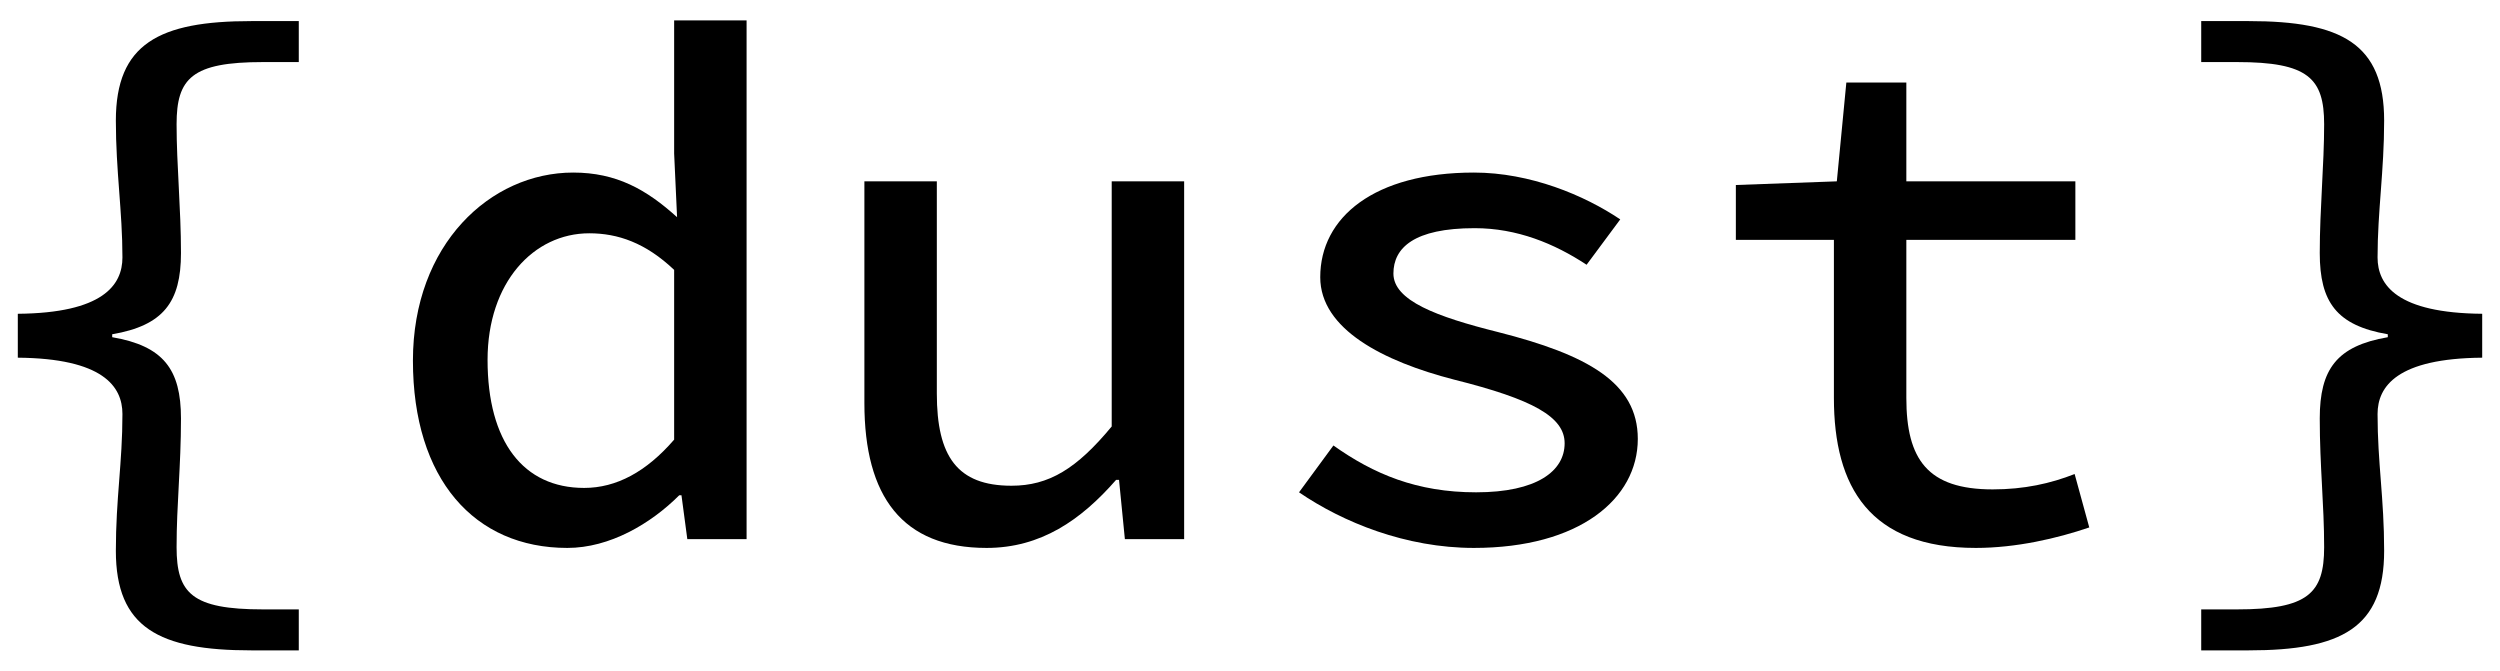<?xml version="1.0" encoding="UTF-8"?>
<!DOCTYPE svg PUBLIC "-//W3C//DTD SVG 1.1//EN" "http://www.w3.org/Graphics/SVG/1.1/DTD/svg11.dtd">
<svg version="1.1" xmlns="http://www.w3.org/2000/svg" xmlns:xlink="http://www.w3.org/1999/xlink" x="0" y="0" width="164" height="44" viewBox="0, 0, 164, 44">
  <g id="Layer_1">
    <path d="M7.6,36.136 C7.6,41.176 10.432,42.664 16.48,42.664 L19.6,42.664 L19.6,39.976 L17.248,39.976 C12.592,39.976 11.584,38.92 11.584,35.896 C11.584,33.064 11.872,30.616 11.872,27.448 C11.872,24.232 10.72,22.696 7.36,22.12 L7.36,21.928 C10.72,21.352 11.872,19.816 11.872,16.6 C11.872,13.672 11.584,10.84 11.584,8.152 C11.584,5.128 12.592,4.072 17.248,4.072 L19.6,4.072 L19.6,1.384 L16.48,1.384 C10.432,1.384 7.6,2.872 7.6,7.912 C7.6,11.224 8.032,13.864 8.032,16.888 C8.032,18.712 6.736,20.536 1.168,20.584 L1.168,23.464 C6.736,23.512 8.032,25.336 8.032,27.16 C8.032,30.376 7.6,32.68 7.6,36.136 z" fill="#000000"/>
    <path d="M27.088,23.656 C27.088,31.432 31.12,35.944 37.216,35.944 C40,35.944 42.688,34.36 44.56,32.488 L44.704,32.488 L45.088,35.368 L48.976,35.368 L48.976,1.336 L44.224,1.336 L44.224,10.072 L44.416,14.248 C42.4,12.424 40.432,11.32 37.6,11.32 C32.176,11.32 27.088,16.024 27.088,23.656 z M31.984,23.608 C31.984,18.52 35.008,15.304 38.656,15.304 C40.528,15.304 42.352,15.928 44.224,17.704 L44.224,28.84 C42.4,30.952 40.432,32.008 38.32,32.008 C34.336,32.008 31.984,28.984 31.984,23.608 z" fill="#000000"/>
    <path d="M77.68,11.896 L72.928,11.896 L72.928,27.976 C70.624,30.76 68.8,31.864 66.352,31.864 C62.8,31.864 61.456,29.944 61.456,25.816 L61.456,11.896 L56.704,11.896 L56.704,26.44 C56.704,32.584 59.2,35.944 64.72,35.944 C68.272,35.944 70.912,34.12 73.216,31.48 L73.408,31.48 L73.792,35.368 L77.68,35.368 z" fill="#000000"/>
    <path d="M85.216,32.296 C88.096,34.264 92.224,35.944 96.688,35.944 C103.6,35.944 107.44,32.728 107.44,28.792 C107.44,25.096 104.128,23.272 98.272,21.784 C94.24,20.776 91.408,19.72 91.408,17.944 C91.408,16.264 92.752,14.968 96.736,14.968 C99.52,14.968 101.968,15.976 104.08,17.368 L106.288,14.392 C103.936,12.808 100.384,11.32 96.688,11.32 C90.16,11.32 86.608,14.248 86.608,18.184 C86.608,21.592 90.736,23.704 95.392,24.904 C100.576,26.2 102.64,27.352 102.64,29.08 C102.64,30.904 100.816,32.296 96.832,32.296 C92.944,32.296 90.112,31.096 87.472,29.224 z" fill="#000000"/>
    <path d="M120.304,26.104 C120.304,31.96 122.656,35.944 129.616,35.944 C132.256,35.944 134.944,35.32 137.056,34.6 L136.096,31.096 C134.512,31.72 132.784,32.104 130.72,32.104 C126.448,32.104 125.056,30.136 125.056,26.104 L125.056,15.736 L136.144,15.736 L136.144,11.896 L125.056,11.896 L125.056,5.416 L121.12,5.416 L120.496,11.896 L113.872,12.136 L113.872,15.736 L120.304,15.736 z" fill="#000000"/>
    <path d="M144.4,39.976 L144.4,42.664 L147.52,42.664 C153.616,42.664 156.4,41.176 156.4,36.136 C156.4,32.68 155.968,30.376 155.968,27.16 C155.968,25.336 157.264,23.512 162.832,23.464 L162.832,20.584 C157.264,20.536 155.968,18.712 155.968,16.888 C155.968,13.864 156.4,11.224 156.4,7.912 C156.4,2.872 153.616,1.384 147.52,1.384 L144.4,1.384 L144.4,4.072 L146.752,4.072 C151.408,4.072 152.464,5.128 152.464,8.152 C152.464,10.84 152.176,13.672 152.176,16.6 C152.176,19.816 153.28,21.352 156.64,21.928 L156.64,22.12 C153.28,22.696 152.176,24.232 152.176,27.448 C152.176,30.616 152.464,33.064 152.464,35.896 C152.464,38.92 151.408,39.976 146.752,39.976 z" fill="#000000"/>
  </g>
</svg>
